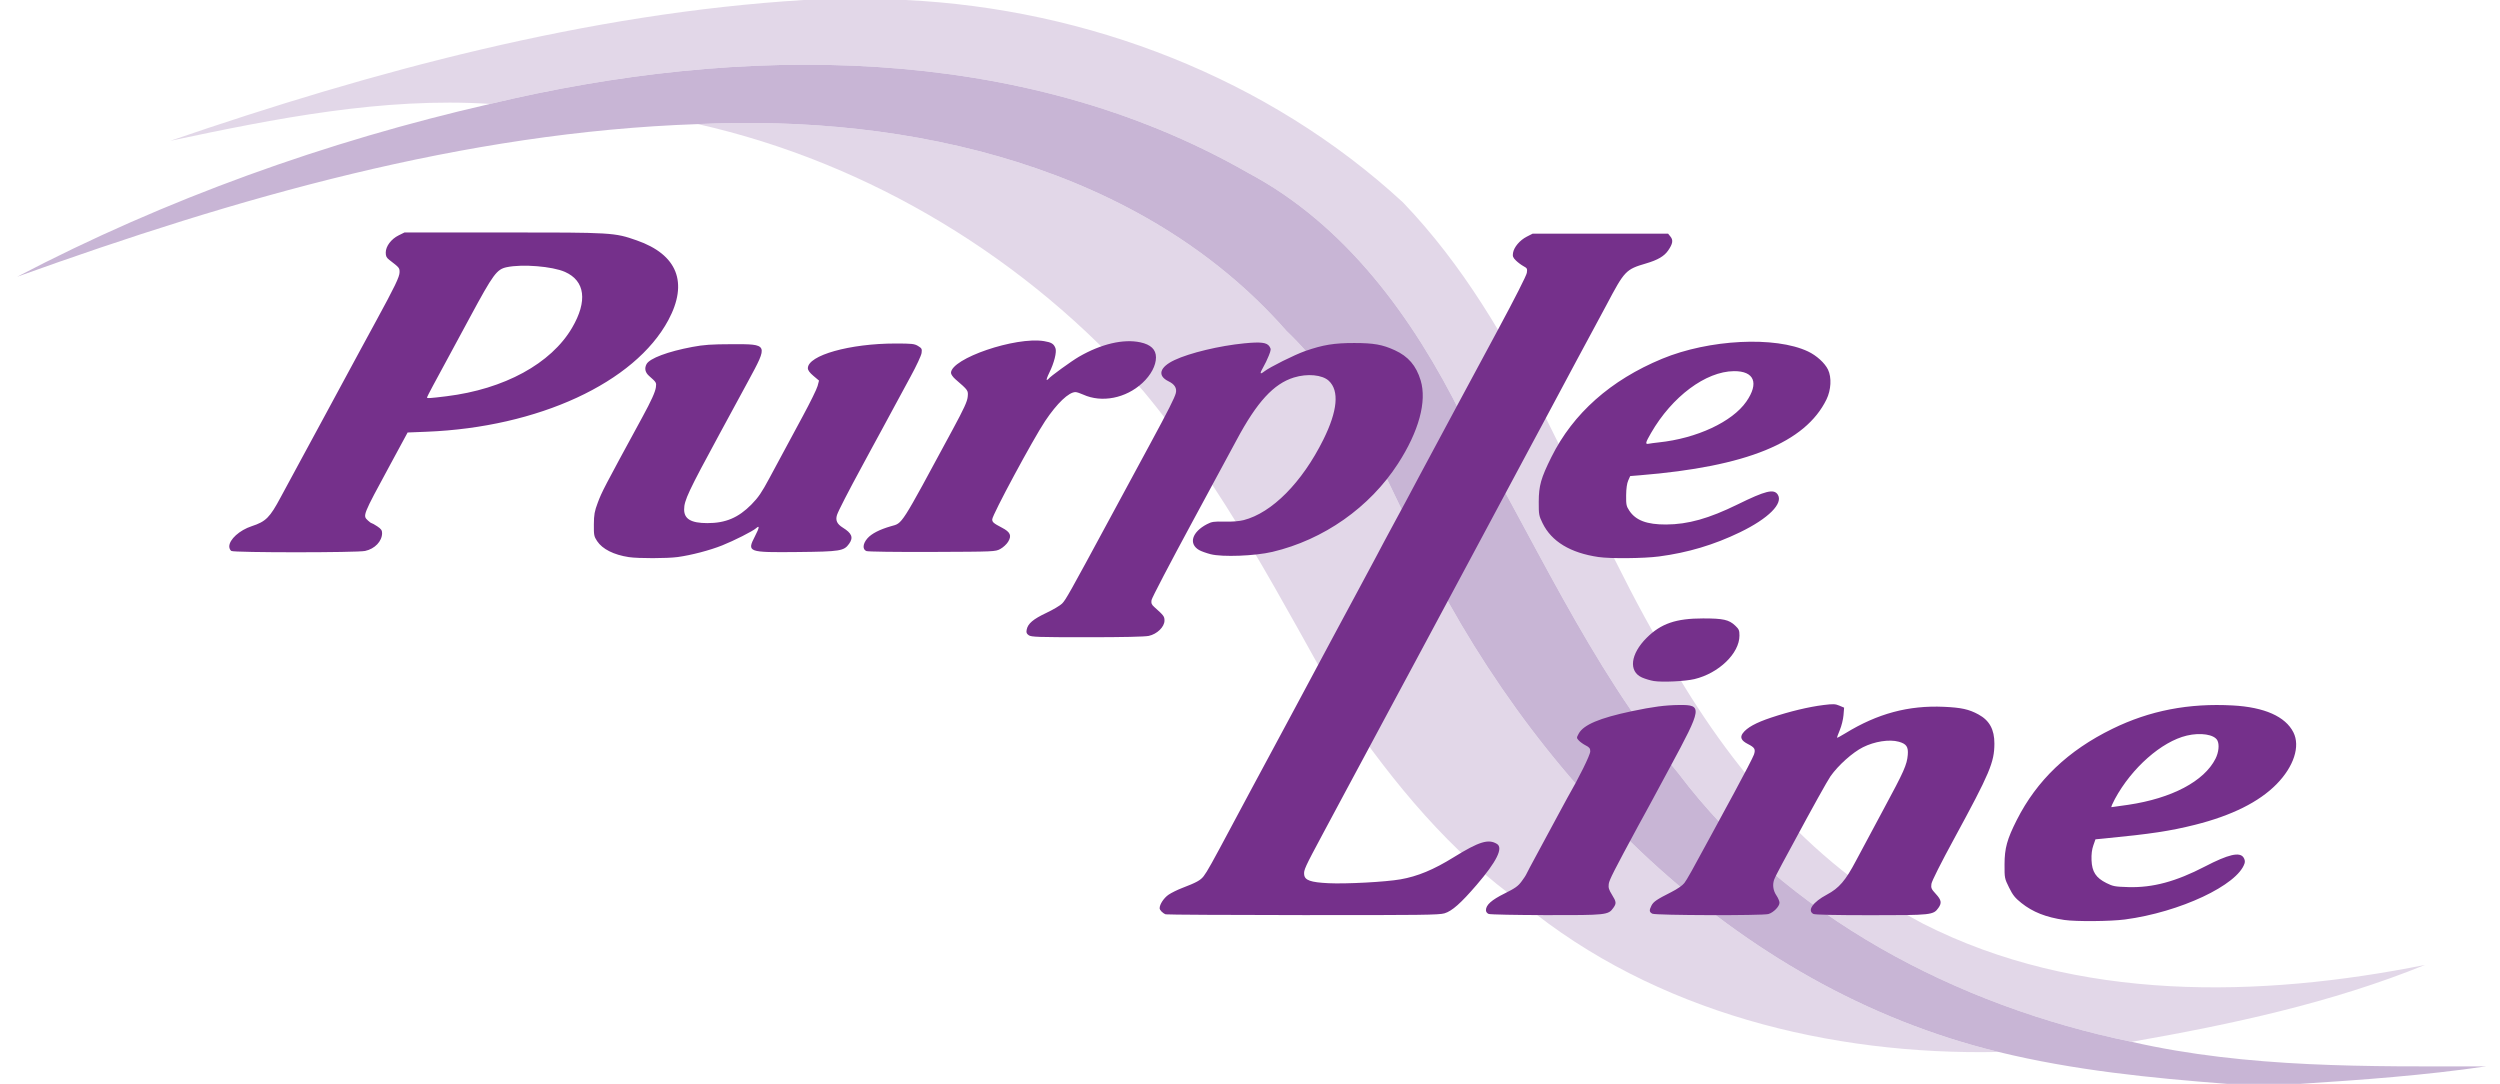 <?xml version="1.0" encoding="UTF-8"?> <svg xmlns="http://www.w3.org/2000/svg" width="1031pt" height="447pt" version="1.1" viewBox="0 0 1031 447"><rect y="-1.1584e-13" width="1031" height="447" fill="#fff" stroke-linecap="round" stroke-linejoin="round" stroke-width="2.032"></rect><path d="m331.56 0h41.88c75.18 3.63 149.54 32.22 205.12 83.45 49.67 51.8 70.84 121.91 106.27 182.7 25.44 46.5 60.66 89.68 108.23 114.78 63.62 32.33 138.56 30.7 206.99 17.01-38.53 15.66-79.96 24.53-120.97 31.71-72.07-14.8-142.25-51.54-186.96-110.77-37.01-44.51-59.99-98.21-89.36-147.65-19.94-40.08-47.68-78.5-88.05-99.94-94.12-53.93-209.61-53.04-312.58-28.44-44.27-2.81-88.66 6.05-131.91 15.23 83.45-28.66 172-52.6 261.34-58.08z" fill="#e2d7e8"></path><path d="m287.81 51.18c87.02-4.06 182.96 17.27 242.73 85.28 24.39 23.31 38.42 54.42 52.59 84.43 47.2 99.23 131.62 186.36 241.08 212.94-69.36 1.44-141.67-16.34-196.06-61.03-29.86-21.03-53.52-49.9-74.07-79.89-25.75-45.49-49.13-91.46-82.48-131.53-47.63-54.46-112.8-94.23-183.79-110.2z" fill="#e2d7e8"></path><path d="m202.13 42.85c102.97-24.6 218.46-25.49 312.58 28.44 40.37 21.44 68.11 59.86 88.05 99.94 29.37 49.44 52.35 103.14 89.36 147.65 44.71 59.23 114.89 95.97 186.96 110.77 47.87 10.92 97.81 10.18 146.14 10.12-25.44 3.73-51.13 5.57-76.76 7.23h-29.82c-31.68-2.43-63.46-5.6-94.43-13.17-109.46-26.58-193.88-113.71-241.08-212.94-14.17-30.01-28.2-61.12-52.59-84.43-59.77-68.01-155.71-89.34-242.73-85.28-96.58 3.29-190.43 30.46-280.75 62.96 61.31-32.08 127.51-55.82 195.07-71.29z" fill="#c8b5d5"></path><path d="m851.32 379.39c-7.581-1.113-13.002-3.256-17.7-6.996-2.616-2.083-3.541-3.241-5.083-6.366-1.858-3.763-1.886-3.907-1.866-9.601 0.024-6.632 1.047-10.341 5.022-18.209 8.308-16.439 21.173-28.714 39.479-37.664 15.379-7.52 31.391-10.625 49.638-9.627 13.018 0.712 21.675 4.55 24.978 11.071 2.915 5.755 0.18 14.167-6.963 21.417-7.223 7.332-18.442 12.922-33.559 16.723-10.247 2.576-18.254 3.785-37.345 5.639l-3.752 0.364-0.879 2.503c-0.599 1.707-0.835 3.647-0.742 6.1 0.181 4.76 1.803 7.256 6.123 9.417 2.752 1.377 3.509 1.516 9.113 1.678 10.024 0.289 19.593-2.291 31.564-8.509 9.616-4.995 14.317-6.092 15.881-3.705 0.517 0.79 0.675 1.637 0.445 2.378-2.796 8.968-26.701 20.2-49.355 23.19-5.981 0.789-20.199 0.902-24.998 0.197zm26.356-47.485c17.979-2.676 31.279-9.693 35.986-18.988 1.345-2.656 1.673-5.904 0.767-7.598-1.3-2.43-6.911-3.303-12.591-1.96-10.406 2.461-22.744 13.341-29.661 26.155-0.999 1.85-1.633 3.362-1.41 3.361 0.223-1e-3 3.332-0.438 6.909-0.97zm-396.94 45.167c-1.214-0.447-2.501-1.746-2.501-2.525 0-1.606 1.753-4.253 3.694-5.577 1.132-0.773 3.634-2.008 5.56-2.746 5.952-2.28 7.612-3.193 8.922-4.912 1.472-1.931 3.345-5.294 12.077-21.677 3.521-6.607 7.017-13.14 7.767-14.516 0.751-1.377 4.688-8.697 8.751-16.268 4.062-7.571 8.115-15.117 9.007-16.769 3.538-6.555 13.022-24.268 15.143-28.282 1.237-2.34 2.869-5.381 3.628-6.758s4.032-7.458 7.274-13.515c3.242-6.057 6.382-11.913 6.977-13.015s2.386-4.48 3.98-7.508c1.594-3.028 3.292-6.182 3.774-7.008 0.482-0.826 2.672-4.88 4.867-9.01 2.195-4.13 4.896-9.198 6.001-11.263 5.442-10.169 13.429-25.052 14.64-27.281 0.748-1.377 2.385-4.417 3.637-6.758 1.252-2.34 7.495-13.941 13.872-25.779 6.845-12.706 11.705-22.288 11.863-23.388 0.247-1.71 0.132-1.937-1.385-2.753-0.909-0.489-2.313-1.541-3.119-2.338-1.22-1.206-1.42-1.734-1.191-3.145 0.384-2.368 2.799-5.218 5.664-6.682l2.423-1.238h55.865l0.987 1.22c1.185 1.465 0.939 2.944-0.947 5.695-1.63 2.377-4.295 3.942-9.133 5.362-8.331 2.447-8.847 2.987-16.256 17.006-2.401 4.543-4.763 8.935-5.249 9.761-0.486 0.826-3.639 6.683-7.007 13.015-6.54 12.295-8.051 15.121-13.117 24.527-1.779 3.304-4.138 7.696-5.242 9.761-6.213 11.625-18.232 34.065-24.665 46.052-11.882 22.139-21.443 39.974-23.883 44.55-1.247 2.34-2.882 5.381-3.633 6.758-0.751 1.377-2.265 4.192-3.366 6.257-1.101 2.065-5.997 11.188-10.88 20.273-4.883 9.085-9.843 18.32-11.023 20.523-1.179 2.203-5.161 9.636-8.848 16.518-7.642 14.267-8.038 15.133-7.815 17.09 0.263 2.301 2.656 3.141 9.971 3.501 7.302 0.359 23.538-0.507 29.721-1.586 7.078-1.235 13.658-3.967 22.001-9.135 10.427-6.459 14.316-7.651 17.82-5.461 2.644 1.652-0.165 7.301-8.389 16.873-6.53 7.6-10.164 10.811-13.285 11.739-2.254 0.67-9.64 0.762-58.392 0.727-30.696-0.022-56.149-0.164-56.562-0.316zm133.19-0.161c-0.686-0.276-1.125-0.88-1.125-1.548 0-2.161 2.272-4.197 7.696-6.894 4.402-2.189 5.568-3.022 7.044-5.034 0.973-1.326 1.768-2.511 1.768-2.633 0-0.122 2.499-4.822 5.554-10.445 3.055-5.622 6.688-12.362 8.075-14.978s2.911-5.431 3.389-6.257c4.895-8.462 9.495-17.798 9.495-19.269 0-1.21-0.345-1.66-1.876-2.442-1.032-0.527-2.315-1.444-2.852-2.038-0.957-1.058-0.958-1.113-0.042-2.814 1.96-3.641 8.566-6.442 21.778-9.235 8.803-1.86 13.85-2.522 19.731-2.585 9.604-0.104 9.421 1.12-3.833 25.618-2.904 5.369-6.122 11.338-7.15 13.265-1.028 1.927-2.375 4.405-2.993 5.506-0.618 1.101-1.915 3.466-2.882 5.256-10.21 18.883-12.033 22.475-12.257 24.146-0.206 1.538 0.048 2.396 1.312 4.431 1.838 2.959 1.904 3.583 0.574 5.452-2.092 2.94-2.793 3.016-27.655 2.981-12.444-0.018-23.132-0.235-23.751-0.484zm67.533-0.095c-1.315-0.635-1.403-1.404-0.387-3.37 0.828-1.602 2.175-2.517 8.151-5.536 2.514-1.27 4.631-2.738 5.396-3.741 1.104-1.448 3.091-4.996 11.22-20.029 1.042-1.927 5.265-9.71 9.384-17.295 4.119-7.585 7.767-14.633 8.106-15.662 0.733-2.223 0.339-2.898-2.55-4.373-2.662-1.359-3.3-2.72-2.066-4.404 1.712-2.338 5.383-4.364 11.738-6.478 7.656-2.548 15.444-4.417 21.545-5.172 4.034-0.499 4.873-0.466 6.569 0.255l1.944 0.827-0.254 3.126c-0.14 1.719-0.826 4.477-1.525 6.129-0.699 1.652-1.203 3.072-1.12 3.157 0.083 0.084 1.636-0.756 3.45-1.867 13.261-8.122 25.983-11.537 40.583-10.895 7.173 0.315 10.347 1.016 14.267 3.151 4.55 2.478 6.599 6.231 6.576 12.045-0.03 7.734-1.891 12.133-16.472 38.947-5.668 10.423-9.347 17.738-9.502 18.894-0.225 1.678-0.024 2.135 1.814 4.13 2.307 2.504 2.531 3.711 1.073 5.761-2.09 2.937-2.788 3.012-27.813 3.012-14.749 0-23.125-0.183-23.751-0.518-2.637-1.412-0.204-4.891 5.573-7.969 5.051-2.692 7.675-5.751 12.04-14.038 2.103-3.992 7.228-13.565 11.39-21.274 8.395-15.549 9.588-18.235 9.928-22.344 0.273-3.308-0.565-4.524-3.723-5.402-3.864-1.074-9.975-0.131-14.766 2.278-4.282 2.153-10.171 7.419-13.367 11.952-1.208 1.714-7.594 13.189-14.903 26.78-1.11 2.065-3.368 6.232-5.017 9.26-1.649 3.028-3.174 6.069-3.389 6.758-0.674 2.159-0.317 4.446 0.995 6.378 0.696 1.025 1.266 2.377 1.266 3.004 0 1.52-2.493 4.058-4.572 4.655-2.401 0.689-46.378 0.569-47.828-0.13zm0.598-95.958c-1.391-0.224-3.593-0.878-4.894-1.454-5.632-2.493-4.795-9.665 1.908-16.352 5.904-5.89 12.071-8.013 23.274-8.013 8.323 0 10.661 0.521 13.235 2.951 1.564 1.476 1.772 1.962 1.772 4.143 0 7.301-8.502 15.516-18.553 17.927-3.833 0.919-13.207 1.366-16.742 0.798zm-257.79-18.873c-0.941-0.659-1.103-1.108-0.853-2.36 0.49-2.45 2.665-4.296 8.079-6.855 2.77-1.31 5.698-3.042 6.505-3.85 1.515-1.516 2.973-4.115 19.877-35.426 5.499-10.186 12.925-23.927 16.502-30.534 7.459-13.779 10.074-18.96 10.536-20.87 0.487-2.014-0.509-3.626-2.985-4.83-4.759-2.314-3.766-5.839 2.472-8.78 6.232-2.938 18.526-5.888 28.68-6.882 6.918-0.677 9.358-0.379 10.443 1.278 0.696 1.063 0.672 1.399-0.275 3.803-0.571 1.45-1.619 3.628-2.329 4.84-1.494 2.55-1.349 3.088 0.45 1.672 2.263-1.781 12.521-6.897 16.89-8.424 7.34-2.564 11.952-3.317 20.26-3.305 8.065 0.011 11.588 0.638 16.676 2.968 5.574 2.552 8.827 6.338 10.674 12.424 2.636 8.685-0.722 21.035-9.344 34.366-11.678 18.054-30.625 31.365-51.772 36.372-7.178 1.7-20.653 2.209-25.496 0.965-1.78-0.457-3.918-1.229-4.752-1.715-4.424-2.577-2.953-7.423 3.235-10.661 1.988-1.04 2.836-1.164 7.25-1.058 3.147 0.075 6.063-0.153 7.871-0.617 11.7-2.999 24.081-15.492 32.866-33.159 5.894-11.854 6.673-20.215 2.267-24.304-2.687-2.493-8.834-3.074-14.383-1.359-8.363 2.585-15.265 10.111-23.635 25.774-1.03 1.927-9.286 17.205-18.347 33.951-9.061 16.746-16.592 31.173-16.736 32.061-0.213 1.313-6e-3 1.843 1.108 2.841 3.975 3.557 4.231 3.898 4.231 5.632 0 2.59-3.063 5.571-6.476 6.303-1.669 0.358-10.643 0.553-25.453 0.553-20.315 0-23.005-0.091-24.037-0.814zm-164.89-32.224c-6.235-0.938-10.956-3.314-13.131-6.609-1.27-1.924-1.373-2.454-1.337-6.873 0.034-4.076 0.271-5.403 1.595-8.93 1.728-4.6 2.361-5.815 18.454-35.403 3.651-6.713 5.274-10.302 5.534-12.238 0.259-1.931 0.199-2.03-2.792-4.659-1.639-1.441-2.005-3.128-1.061-4.894 1.269-2.372 8.806-5.197 18.904-7.085 4.759-0.89 7.773-1.1 16.174-1.125 15.192-0.046 15.161-0.115 6.854 15.204-3.07 5.661-8.392 15.474-11.826 21.806-12.882 23.755-14.608 27.433-14.608 31.146 0 3.936 2.845 5.617 9.539 5.634 7.532 0.019 12.84-2.222 18.225-7.693 2.836-2.882 4.239-4.938 7.384-10.817 4.87-9.104 7.103-13.252 13.88-25.779 2.979-5.506 5.682-11.019 6.007-12.25l0.591-2.239-2.3-1.943c-1.575-1.331-2.3-2.328-2.3-3.165 0-5.316 17.306-10.189 36.168-10.185 6.79 2e-3 7.783 0.112 9.291 1.031 1.535 0.937 1.665 1.198 1.437 2.901-0.138 1.029-2.155 5.352-4.482 9.605-2.327 4.254-5.43 9.987-6.896 12.74-1.466 2.753-3.718 6.92-5.004 9.26-1.286 2.34-3.308 6.057-4.493 8.259-1.185 2.203-2.766 5.131-3.514 6.507-5.917 10.896-9.989 18.819-10.493 20.417-0.693 2.197 5e-3 3.725 2.375 5.197 3.778 2.347 4.462 4.082 2.626 6.663-2.13 2.993-3.629 3.235-21.21 3.414-20.642 0.211-21.002 0.077-17.604-6.533 1.849-3.598 1.985-4.654 0.418-3.259-1.363 1.213-9.08 5.115-13.972 7.064-5.115 2.038-12.73 4.03-18.333 4.795-4.357 0.595-16.235 0.614-20.099 0.033zm399.85-0.038c-11.621-1.706-19.374-6.401-23.073-13.972-1.5-3.07-1.591-3.578-1.577-8.765 0.018-6.684 0.9-9.804 5.236-18.521 8.951-17.992 24.414-31.714 45.65-40.51 19.381-8.028 46.682-9.392 60.17-3.007 3.521 1.667 6.917 4.756 8.245 7.501 1.545 3.194 1.275 8.373-0.642 12.291-8.707 17.796-33.033 27.695-76.798 31.254l-4.143 0.337-0.814 1.824c-0.53 1.188-0.83 3.32-0.86 6.114-0.041 3.874 0.087 4.49 1.319 6.354 2.642 3.997 7.245 5.722 15.163 5.686 9.027-0.042 17.641-2.461 29.495-8.283 11.535-5.665 14.943-6.503 16.538-4.068 2.391 3.652-3.82 9.865-15.537 15.543-10.726 5.197-21.551 8.43-33.465 9.992-6.242 0.819-20.024 0.945-24.906 0.228zm24.855-47.276c15.637-1.642 30.293-8.47 36.098-16.816 5.33-7.663 3.294-12.652-5.128-12.564-11.609 0.12-25.499 10.482-34.15 25.476-2.374 4.115-2.515 4.779-0.947 4.454 0.619-0.128 2.476-0.375 4.127-0.549zm-588.66 44.772c-0.484-0.282-0.875-1.101-0.875-1.831 0-2.904 4.228-6.734 9.255-8.384 5.857-1.922 7.469-3.538 11.996-12.02 1.322-2.478 5.159-9.573 8.526-15.768 3.367-6.194 7.699-14.191 9.626-17.77 1.927-3.579 4.178-7.746 5.001-9.26 1.827-3.36 7.669-14.165 9.879-18.27 0.889-1.652 3.679-6.786 6.2-11.41 7.795-14.296 9.753-18.362 9.753-20.253 0-1.789-0.071-1.874-4.189-5.041-1.212-0.932-1.514-1.541-1.514-3.053 0-2.593 2.244-5.582 5.333-7.104l2.421-1.193 40.77 4.5e-4c45.059 5.01e-4 45.732 0.041 54.977 3.267 16.762 5.849 21.345 17.392 13.054 32.873-13.826 25.816-53.659 44.219-99.661 46.045l-7.869 0.312-7.206 13.312c-11.45 21.152-11.359 20.923-9.164 22.986 0.637 0.599 1.317 1.088 1.511 1.088 0.195 0 1.249 0.593 2.344 1.318 1.564 1.036 1.99 1.63 1.99 2.778 0 3.362-2.995 6.51-7.013 7.372-3.373 0.724-53.9 0.728-55.142 5e-3zm88.683-63.798c23.841-2.933 43.136-13.442 51.805-28.215 6.469-11.024 5.409-19.386-2.924-23.073-5.191-2.297-17.56-3.3-23.984-1.946-4.139 0.872-5.546 2.783-15.125 20.533-4.66 8.634-8.842 16.375-9.294 17.201-4.593 8.393-8.497 15.732-8.497 15.972 0 0.44 1.162 0.372 8.019-0.472zm173.19 63.831c-1.691-0.694-1.494-3.042 0.44-5.247 1.696-1.933 4.977-3.625 9.655-4.98 4.967-1.439 3.546 0.785 25.555-39.992 4.63-8.578 5.951-11.459 6.135-13.378 0.255-2.651 0.245-2.664-5.094-7.28-0.99-0.856-1.8-2.021-1.8-2.59 0-5.931 26.611-15.022 38.366-13.108 3.052 0.497 4.034 1.101 4.719 2.907 0.594 1.564-0.539 6.083-2.534 10.107-0.815 1.644-1.281 2.989-1.037 2.989s0.575-0.21 0.734-0.467c0.514-0.833 9.441-7.315 12.527-9.097 9.143-5.279 18.299-7.432 25.293-5.947 4.338 0.921 6.473 2.971 6.473 6.216 0 3.373-2.083 7.298-5.605 10.561-6.821 6.319-16.76 8.268-24.41 4.786-1.238-0.563-2.656-1.029-3.151-1.035-2.765-0.034-7.657 4.622-12.551 11.945-4.948 7.404-21.816 38.749-21.816 40.54 0 1.156 0.553 1.63 4.021 3.443 3.482 1.82 4.101 3.26 2.508 5.839-0.62 1.004-2.061 2.325-3.203 2.936-2.06 1.102-2.273 1.111-28.088 1.213-14.994 0.059-26.489-0.093-27.138-0.359z" fill="#75308b" stroke-width=".5"></path></svg> 